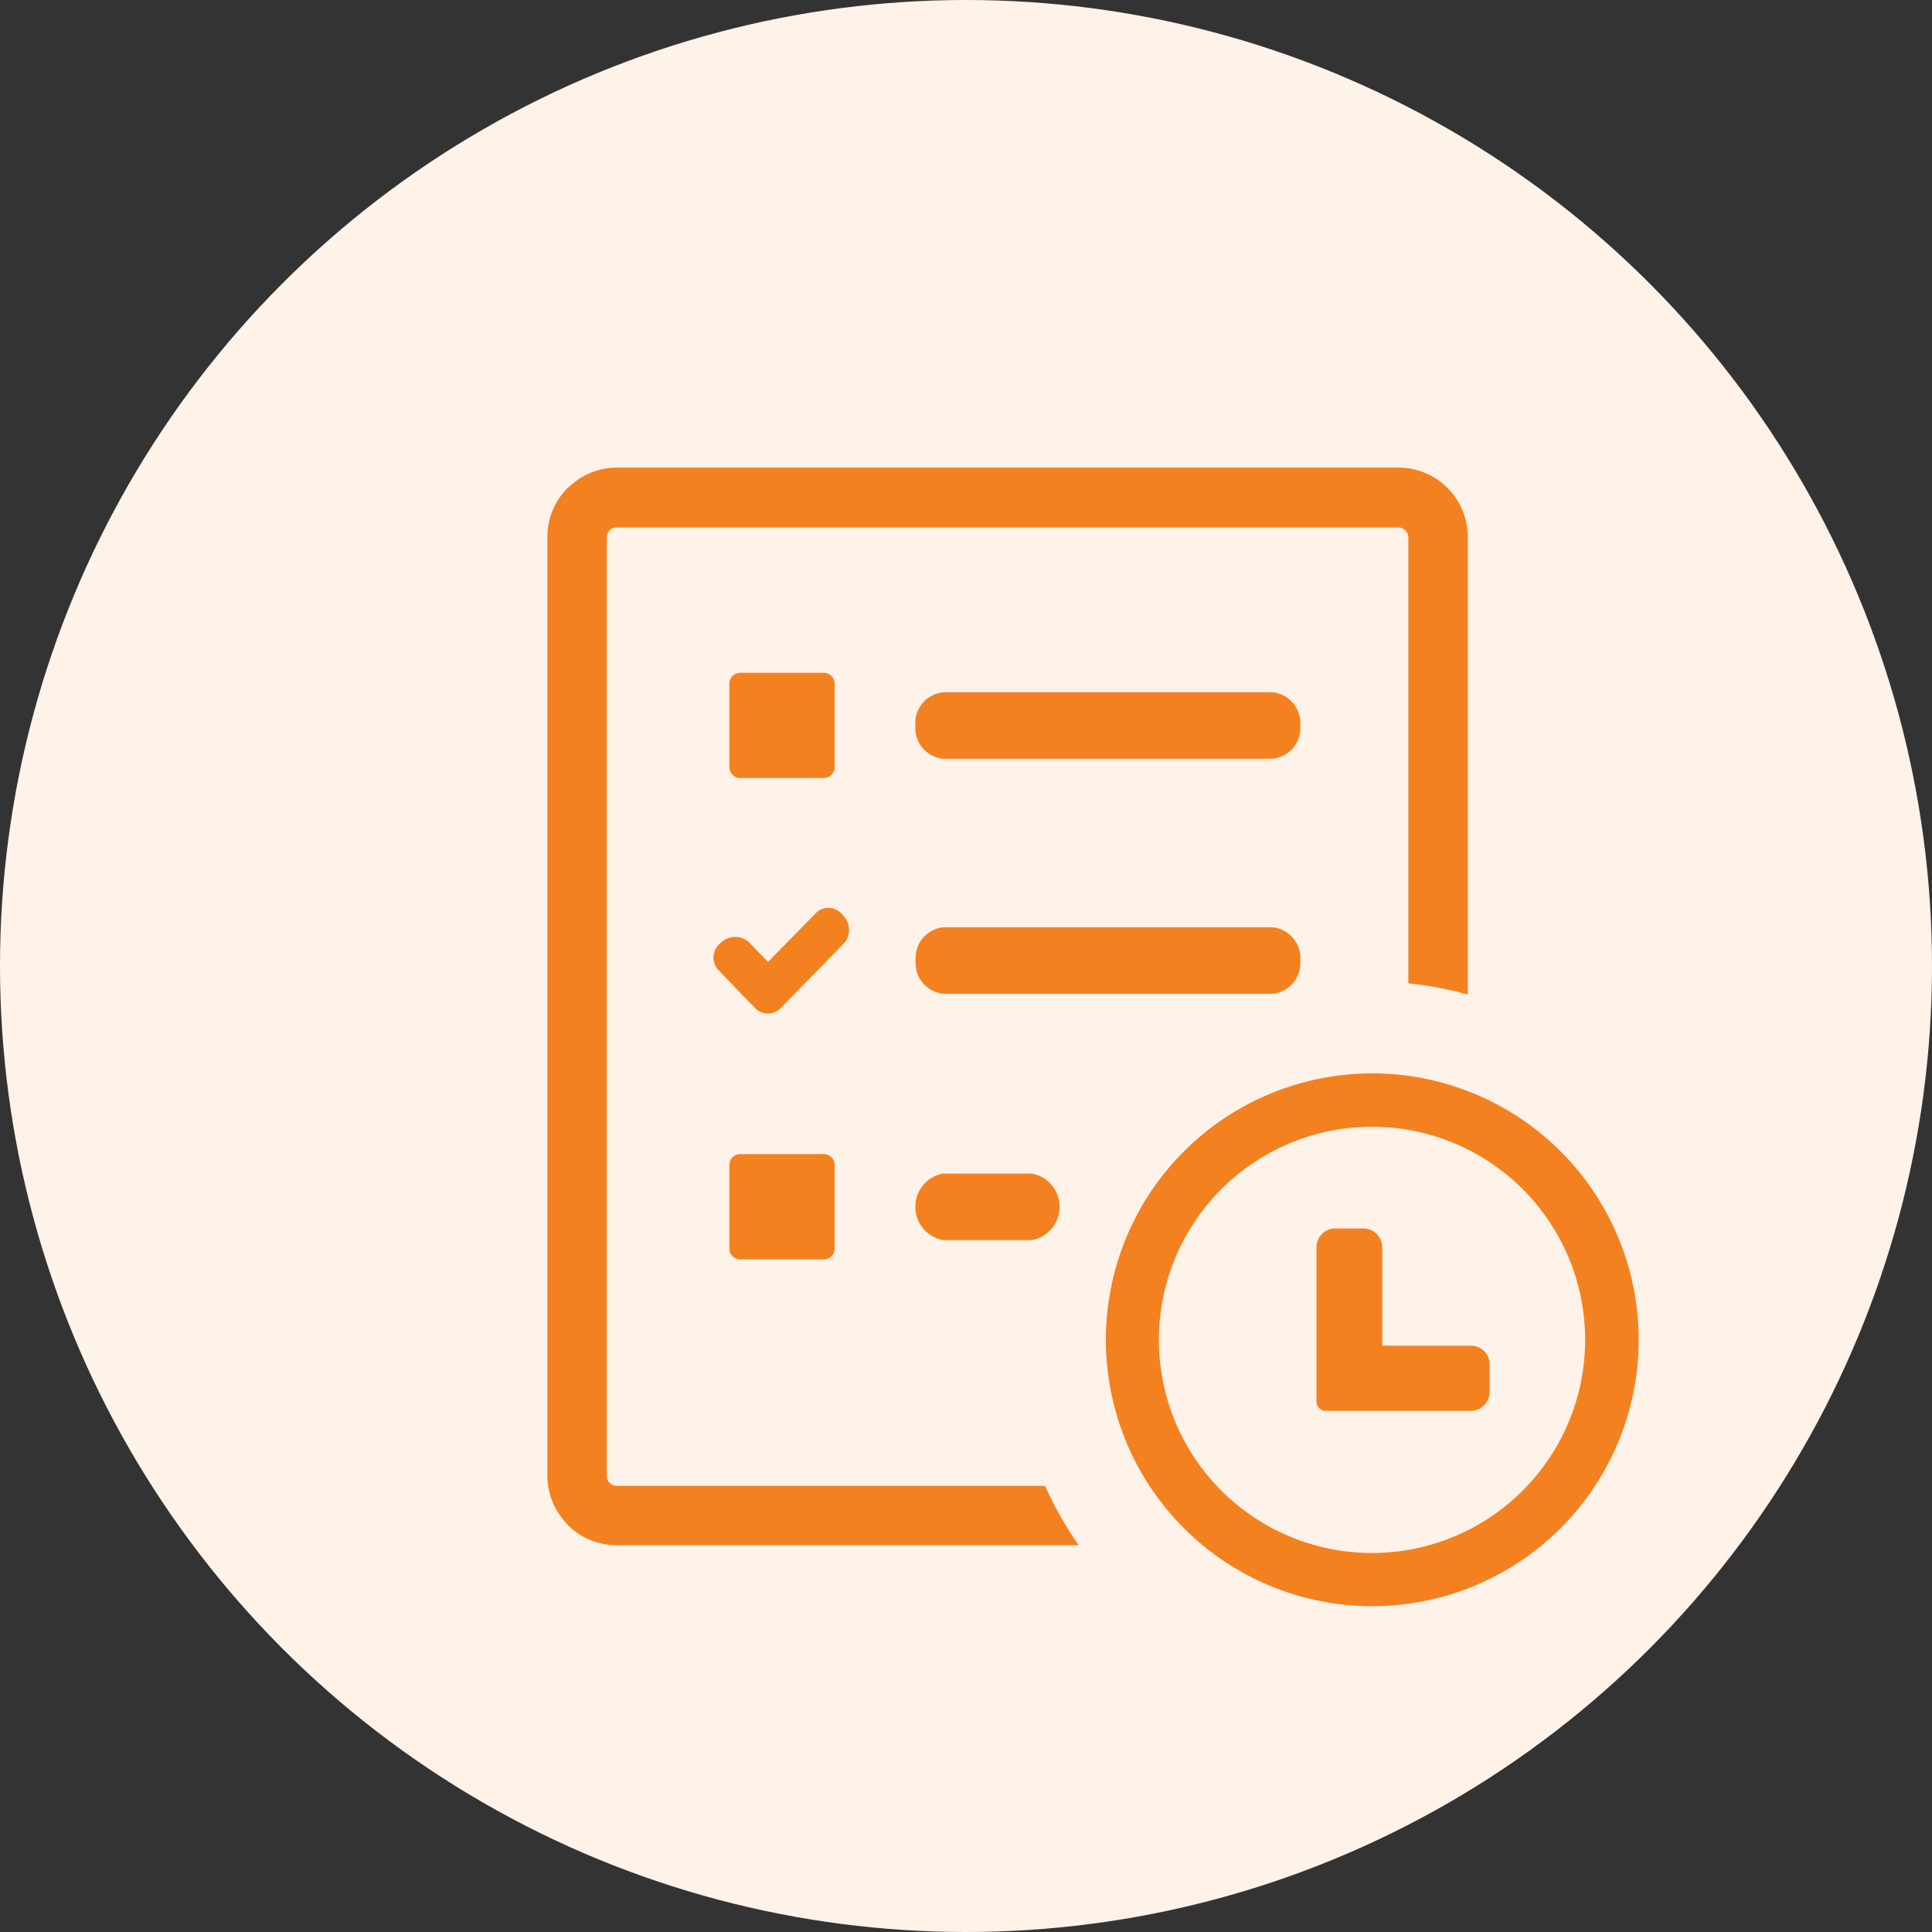 <svg xmlns="http://www.w3.org/2000/svg" width="60" height="60" viewBox="0 0 60 60">
  <rect x="0" y="0" width="60" height="60" fill="#333333" stroke="none"/>
  <g id="Group_524" data-name="Group 524" transform="translate(0 -0.118)">
    <circle id="Ellipse_14" data-name="Ellipse 14" cx="30" cy="30" r="30" transform="translate(0 0.118)" fill="#fff2e8"/>
    <g id="_4294594401582885787" data-name="4294594401582885787" transform="translate(15.703 15.73)">
      <g id="Path_780" data-name="Path 780" transform="translate(15.292 16.92)">
        <path id="Path_9012" data-name="Path 9012" d="M74.244,85.173l.035-.019a14.315,14.315,0,0,0,6.233-6.414l.019-.039c.147-.3.283-.607.4-.906L68.676,74.949l1.973,11.52a14.39,14.39,0,0,0,3.595-1.3Z" transform="translate(-68.676 -74.949)" fill="none"/>
      </g>
      <g id="Path_782" data-name="Path 782" transform="translate(0 0)">
        <path id="Path_9014" data-name="Path 9014" d="M14.9,17.168c-.006-.05-.009-.081-.011-.112s0-.038,0-.08v-.056a.3.3,0,0,1,.006-.073c.006-.026.006-.047.012-.084l.032-.151L19.215,2.037a14.606,14.606,0,0,0-2.433-.207A14.386,14.386,0,0,0,17.2,30.6Z" transform="translate(-2.603 -1.83)" fill="none"/>
      </g>
    </g>
    <path id="Path_9099" data-name="Path 9099" d="M16.5,33.467H2.147a2.153,2.153,0,0,1-1.517-.63l-.055-.069A2.138,2.138,0,0,1,0,31.329V2.147A2.144,2.144,0,0,1,.63.63L.7.576A2.135,2.135,0,0,1,2.135,0h24.3a2.153,2.153,0,0,1,2.147,2.147V16.363a10.872,10.872,0,0,0-1.845-.345V2.147a.317.317,0,0,0-.3-.288H2.147a.311.311,0,0,0-.19.066l-.023.023a.305.305,0,0,0-.089.213v29.16a.288.288,0,0,0,.066.187l.026.023a.288.288,0,0,0,.21.092H15.456A10.97,10.97,0,0,0,16.5,33.467Zm8.009-9.836h.832a.576.576,0,0,1,.412.17.593.593,0,0,1,.173.414v3.056h2.76a.576.576,0,0,1,.576.576v.863a.61.61,0,0,1-.173.414l-.023.02a.576.576,0,0,1-.388.15H24.173a.288.288,0,0,1-.288-.288V24.173a.587.587,0,0,1,.581-.544Zm1.1-4.817a8.273,8.273,0,1,1-5.842,2.423A8.273,8.273,0,0,1,25.611,18.814Zm4.679,3.594a6.619,6.619,0,1,0,1.94,4.679,6.619,6.619,0,0,0-1.94-4.679Zm-18,1.583a1.05,1.05,0,0,1,0-2.066h2.757a1.05,1.05,0,0,1,0,2.066ZM5.96,21.321H8.55a.34.34,0,0,1,.371.34v2.59a.34.34,0,0,1-.34.34H5.991a.34.34,0,0,1-.34-.34V21.66a.34.34,0,0,1,.34-.34Zm0-14.947H8.55a.34.34,0,0,1,.371.34V9.3a.34.34,0,0,1-.34.34H5.991a.34.34,0,0,1-.34-.34V6.714a.34.34,0,0,1,.34-.34Zm6.331,2.668a.958.958,0,0,1-.863-1.03.961.961,0,0,1,.863-1.033H22.518a.961.961,0,0,1,.863,1.033.958.958,0,0,1-.863,1.03ZM5.278,15.568a.576.576,0,0,1,.109-.812.642.642,0,0,1,.863-.026l.6.624,1.511-1.542a.555.555,0,0,1,.812.086.642.642,0,0,1,.052.863L7.214,16.817a.558.558,0,0,1-.812-.086l-.046-.055a.558.558,0,0,1-.089-.075Zm7.022.774a.961.961,0,0,1-.863-1.033.961.961,0,0,1,.863-1.033H22.518a.961.961,0,0,1,.863,1.033.961.961,0,0,1-.863,1.033Z" transform="translate(17 14.639)" fill="#f48120"/>
  </g>
</svg>
